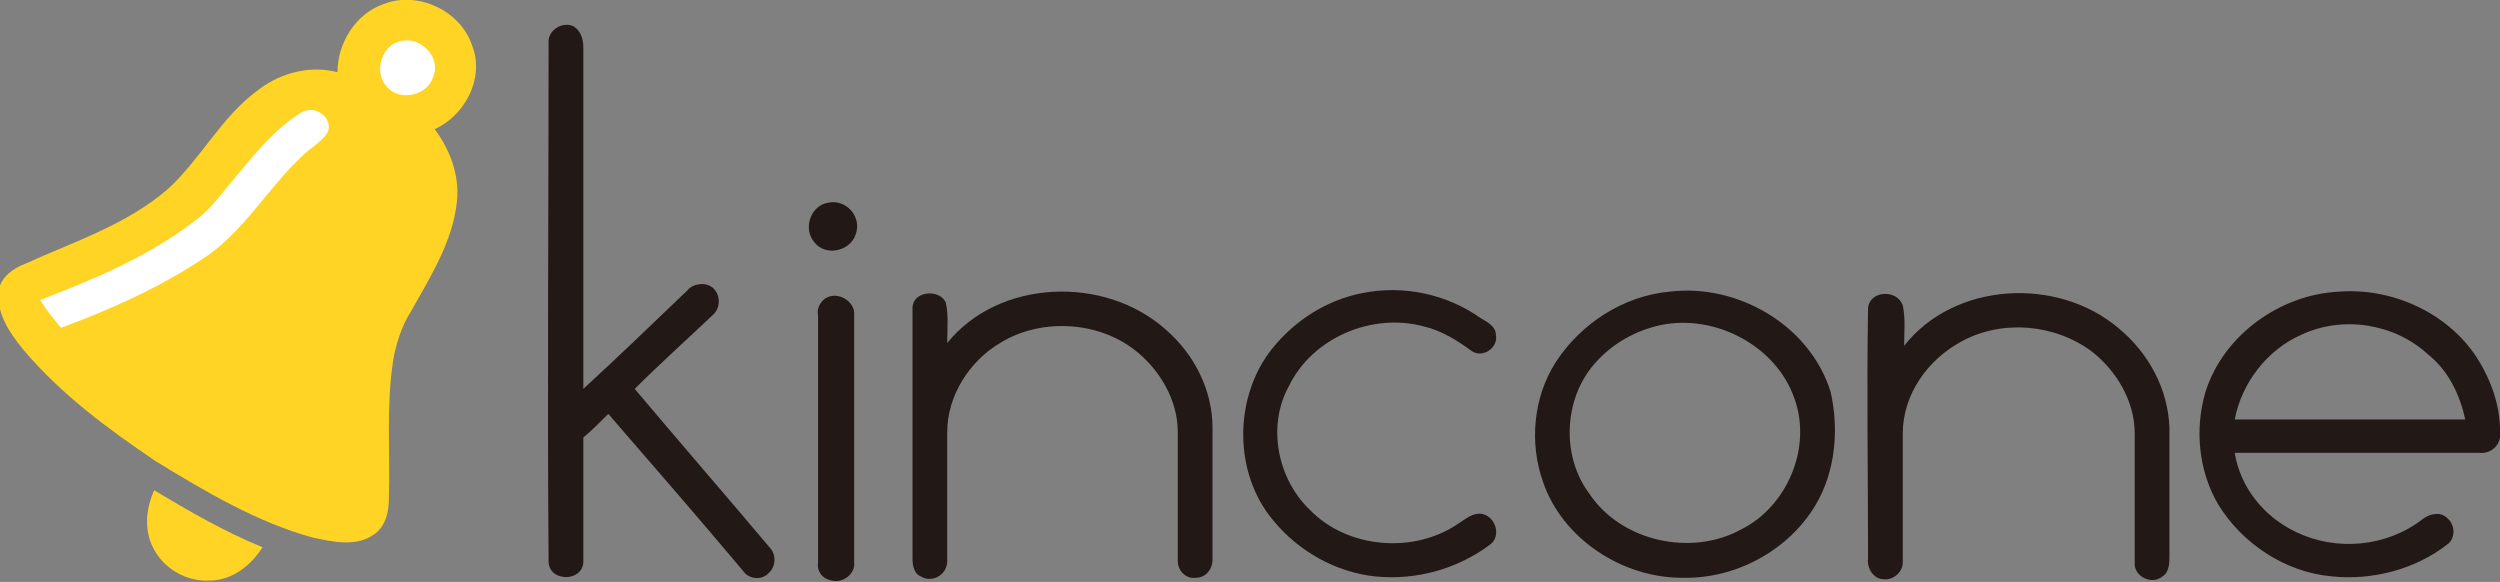 <?xml version="1.0" encoding="utf-8"?>
<!-- Generator: Adobe Illustrator 25.1.0, SVG Export Plug-In . SVG Version: 6.00 Build 0)  -->
<svg version="1.1" id="レイヤー_1" xmlns="http://www.w3.org/2000/svg" xmlns:xlink="http://www.w3.org/1999/xlink" x="0px"
	 y="0px" width="180px" height="41.9px" viewBox="0 0 180 41.9" style="enable-background:new 0 0 180 41.9;" xml:space="preserve">
<rect x="0" y="0" width="180" height="41.9" fill="#808080" stroke="none"/>
<style type="text/css">
	.st0{fill:#FFD425;}
	.st1{fill:#FFFFFF;}
	.st2{fill:#221815;}
</style>
<path class="st0" d="M27.6,0.3c2.5-1,5.6,0.5,6.4,3c0.9,2.3-0.5,5-2.7,6c1.1,1.5,1.8,3.3,1.6,5.2c-0.3,2.9-1.9,5.4-3.3,7.9
	c-0.7,1.1-1.1,2.4-1.3,3.6c-0.5,3.3-0.2,6.6-0.3,9.9c0,0.9-0.2,2-1.1,2.6c-1.3,0.9-3,0.5-4.4,0.2c-4-1.1-7.7-3.3-11.3-5.5
	c-3.4-2.3-6.8-4.8-9.5-8c-1-1.2-2-2.7-1.8-4.3c0.2-1,1.1-1.6,1.9-1.9c3.5-1.6,7.3-2.8,10.3-5.4c2.4-2.2,3.9-5.3,6.6-7.2
	c1.6-1.2,3.7-1.7,5.6-1.2C24.3,3.1,25.6,1,27.6,0.3L27.6,0.3z"/>
<path class="st1" d="M28.7,3c1.4-0.5,3.1,1,2.5,2.5c-0.4,1.4-2.4,1.8-3.3,0.8C26.9,5.3,27.4,3.4,28.7,3L28.7,3z M21.7,8.1
	c-2.1,1.3-3.6,3.3-5.2,5.2c-0.8,1-1.6,2-2.6,2.7c-3.3,2.5-7.1,4.1-11,5.6c0.4,0.7,1,1.4,1.5,2c3.5-1.3,6.9-2.8,10.1-4.9
	c3-1.9,4.7-5.1,7.3-7.5c0.6-0.6,1.4-1,1.8-1.7C24,8.5,22.7,7.5,21.7,8.1L21.7,8.1z"/>
<path class="st2" d="M39.5,3.1c-0.1-0.9,1-1.6,1.8-1.2C41.8,2.2,42,2.8,42,3.4c0,8.2,0,16.4,0,24.6c2.5-2.3,5-4.7,7.5-7.1
	c0.4-0.5,1.3-0.6,1.8-0.2c0.6,0.5,0.6,1.5,0,2c-1.9,1.8-3.8,3.5-5.6,5.3c3.2,3.8,6.5,7.6,9.7,11.4c0.5,0.5,0.5,1.4-0.1,1.9
	c-0.5,0.5-1.4,0.4-1.8-0.2c-3.2-3.8-6.4-7.5-9.7-11.3c-0.6,0.6-1.2,1.2-1.8,1.7c0,3,0,6,0,9c-0.1,1.4-2.4,1.4-2.5,0
	C39.4,28,39.5,15.6,39.5,3.1L39.5,3.1z M59.6,14.6c-1.2,0.2-1.8,1.8-1,2.8c0.8,1.1,2.6,0.7,3-0.5C62.1,15.6,60.9,14.3,59.6,14.6
	L59.6,14.6z M98.1,21.1c-2.6,0.5-4.9,2-6.5,4c-2.8,3.5-2.8,9,0.1,12.4c1.8,2.2,4.5,3.7,7.3,4c2.9,0.3,5.9-0.5,8.3-2.3
	c0.8-0.6,0.4-2-0.6-2.2c-0.7-0.1-1.2,0.4-1.7,0.7c-3.2,2.2-8,1.8-10.7-1c-2.3-2.2-3.1-6-1.5-8.9c1.7-3.5,6-5.3,9.7-4.3
	c1.3,0.3,2.4,1,3.5,1.8c0.8,0.5,1.9-0.3,1.7-1.2c0-0.6-0.6-0.9-1.1-1.2C104.2,21.2,101.1,20.5,98.1,21.1L98.1,21.1z M65.7,22.2
	c0,6,0,12,0,18c0,0.5,0.1,1.1,0.6,1.3c0.8,0.5,1.9-0.1,1.9-1.1c0-3.1,0-6.2,0-9.3c0-2.6,1.6-5.1,3.8-6.4c2.9-1.8,7-1.6,9.7,0.5
	c1.8,1.4,3.1,3.6,3.1,5.9c0,3.1,0,6.2,0,9.3c0,0.7,0.6,1.3,1.3,1.2c0.7,0,1.2-0.6,1.2-1.3c0-3.2,0-6.3,0-9.5c0-2.7-1.3-5.3-3.4-7.1
	c-4.4-3.9-12-3.6-15.7,1c0-1,0.1-2-0.1-2.9C67.7,20.8,65.7,20.9,65.7,22.2L65.7,22.2z M134.5,22.2c-0.1,6,0,12,0,18
	c-0.1,0.7,0.4,1.5,1.1,1.5c0.7,0.1,1.4-0.5,1.4-1.2c0-3.1,0-6.2,0-9.3c0-2.8,1.8-5.3,4.2-6.6c2.9-1.6,6.7-1.3,9.4,0.7
	c1.8,1.4,3.1,3.6,3.1,5.9c0,3.1,0,6.3,0,9.5c0.1,0.9,1.3,1.4,2,0.8c0.5-0.3,0.5-1,0.5-1.5c0-3.1,0-6.1,0-9.2
	c-0.1-2.8-1.5-5.4-3.7-7.2c-4.4-3.7-11.8-3.3-15.4,1.3c0-1,0.1-2-0.1-2.9C136.6,20.8,134.6,20.9,134.5,22.2L134.5,22.2z M59.4,21.5
	c-0.4,0.3-0.6,0.8-0.5,1.2c0,5.9,0,11.9,0,17.8c-0.1,0.6,0.3,1.2,1,1.3c0.8,0.2,1.7-0.5,1.6-1.3c0-5.9,0-11.9,0-17.8
	C61.6,21.7,60.3,20.9,59.4,21.5L59.4,21.5z M130.7,36.4c-2,3.3-5.8,5.3-9.6,5.2c-4.3,0-8.6-2.8-10-6.9c-1-2.8-0.7-6.1,0.9-8.6
	c1.8-2.8,4.9-4.8,8.2-5.1c4.9-0.6,10.1,2.4,11.6,7.2C132.4,30.8,132.2,33.9,130.7,36.4z M129.2,28.7c-1.3-3.8-5.7-6.1-9.6-5.3
	c-1.9,0.4-3.6,1.4-4.8,2.8c-2.2,2.5-2.4,6.6-0.4,9.3c2.3,3.5,7.4,4.6,11,2.6C128.6,36.5,130.5,32.3,129.2,28.7z M180,31.5
	c-0.1,0.7-0.8,1.2-1.5,1.1c-5.9,0-11.7,0-17.6,0c0.4,2.5,2.1,4.6,4.4,5.7c2.9,1.4,6.5,1.1,9.1-0.9c0.5-0.4,1.3-0.6,1.8-0.1
	c0.6,0.5,0.6,1.5,0,1.9c-2.3,1.8-5.4,2.6-8.3,2.3c-3.4-0.3-6.5-2.4-8.2-5.2c-1.4-2.4-1.7-5.4-0.9-8.1c1.3-4.1,5.4-7,9.6-7.2
	c3.8-0.3,7.8,1.5,9.9,4.7C179.4,27.4,180.1,29.4,180,31.5z M177.5,30.2c-0.4-1.8-1.2-3.5-2.7-4.7c-2.4-2.2-6.1-2.8-9.1-1.4
	c-2.5,1.1-4.3,3.5-4.8,6.1C166.4,30.2,171.9,30.2,177.5,30.2z"/>
<path class="st0" d="M11.1,35.3c2.5,1.5,5.1,3,7.8,4.1c-0.8,1.3-2.2,2.4-3.8,2.4c-1.9,0.1-3.7-1.1-4.3-2.9
	C10.4,37.7,10.6,36.4,11.1,35.3L11.1,35.3z"/>
</svg>
